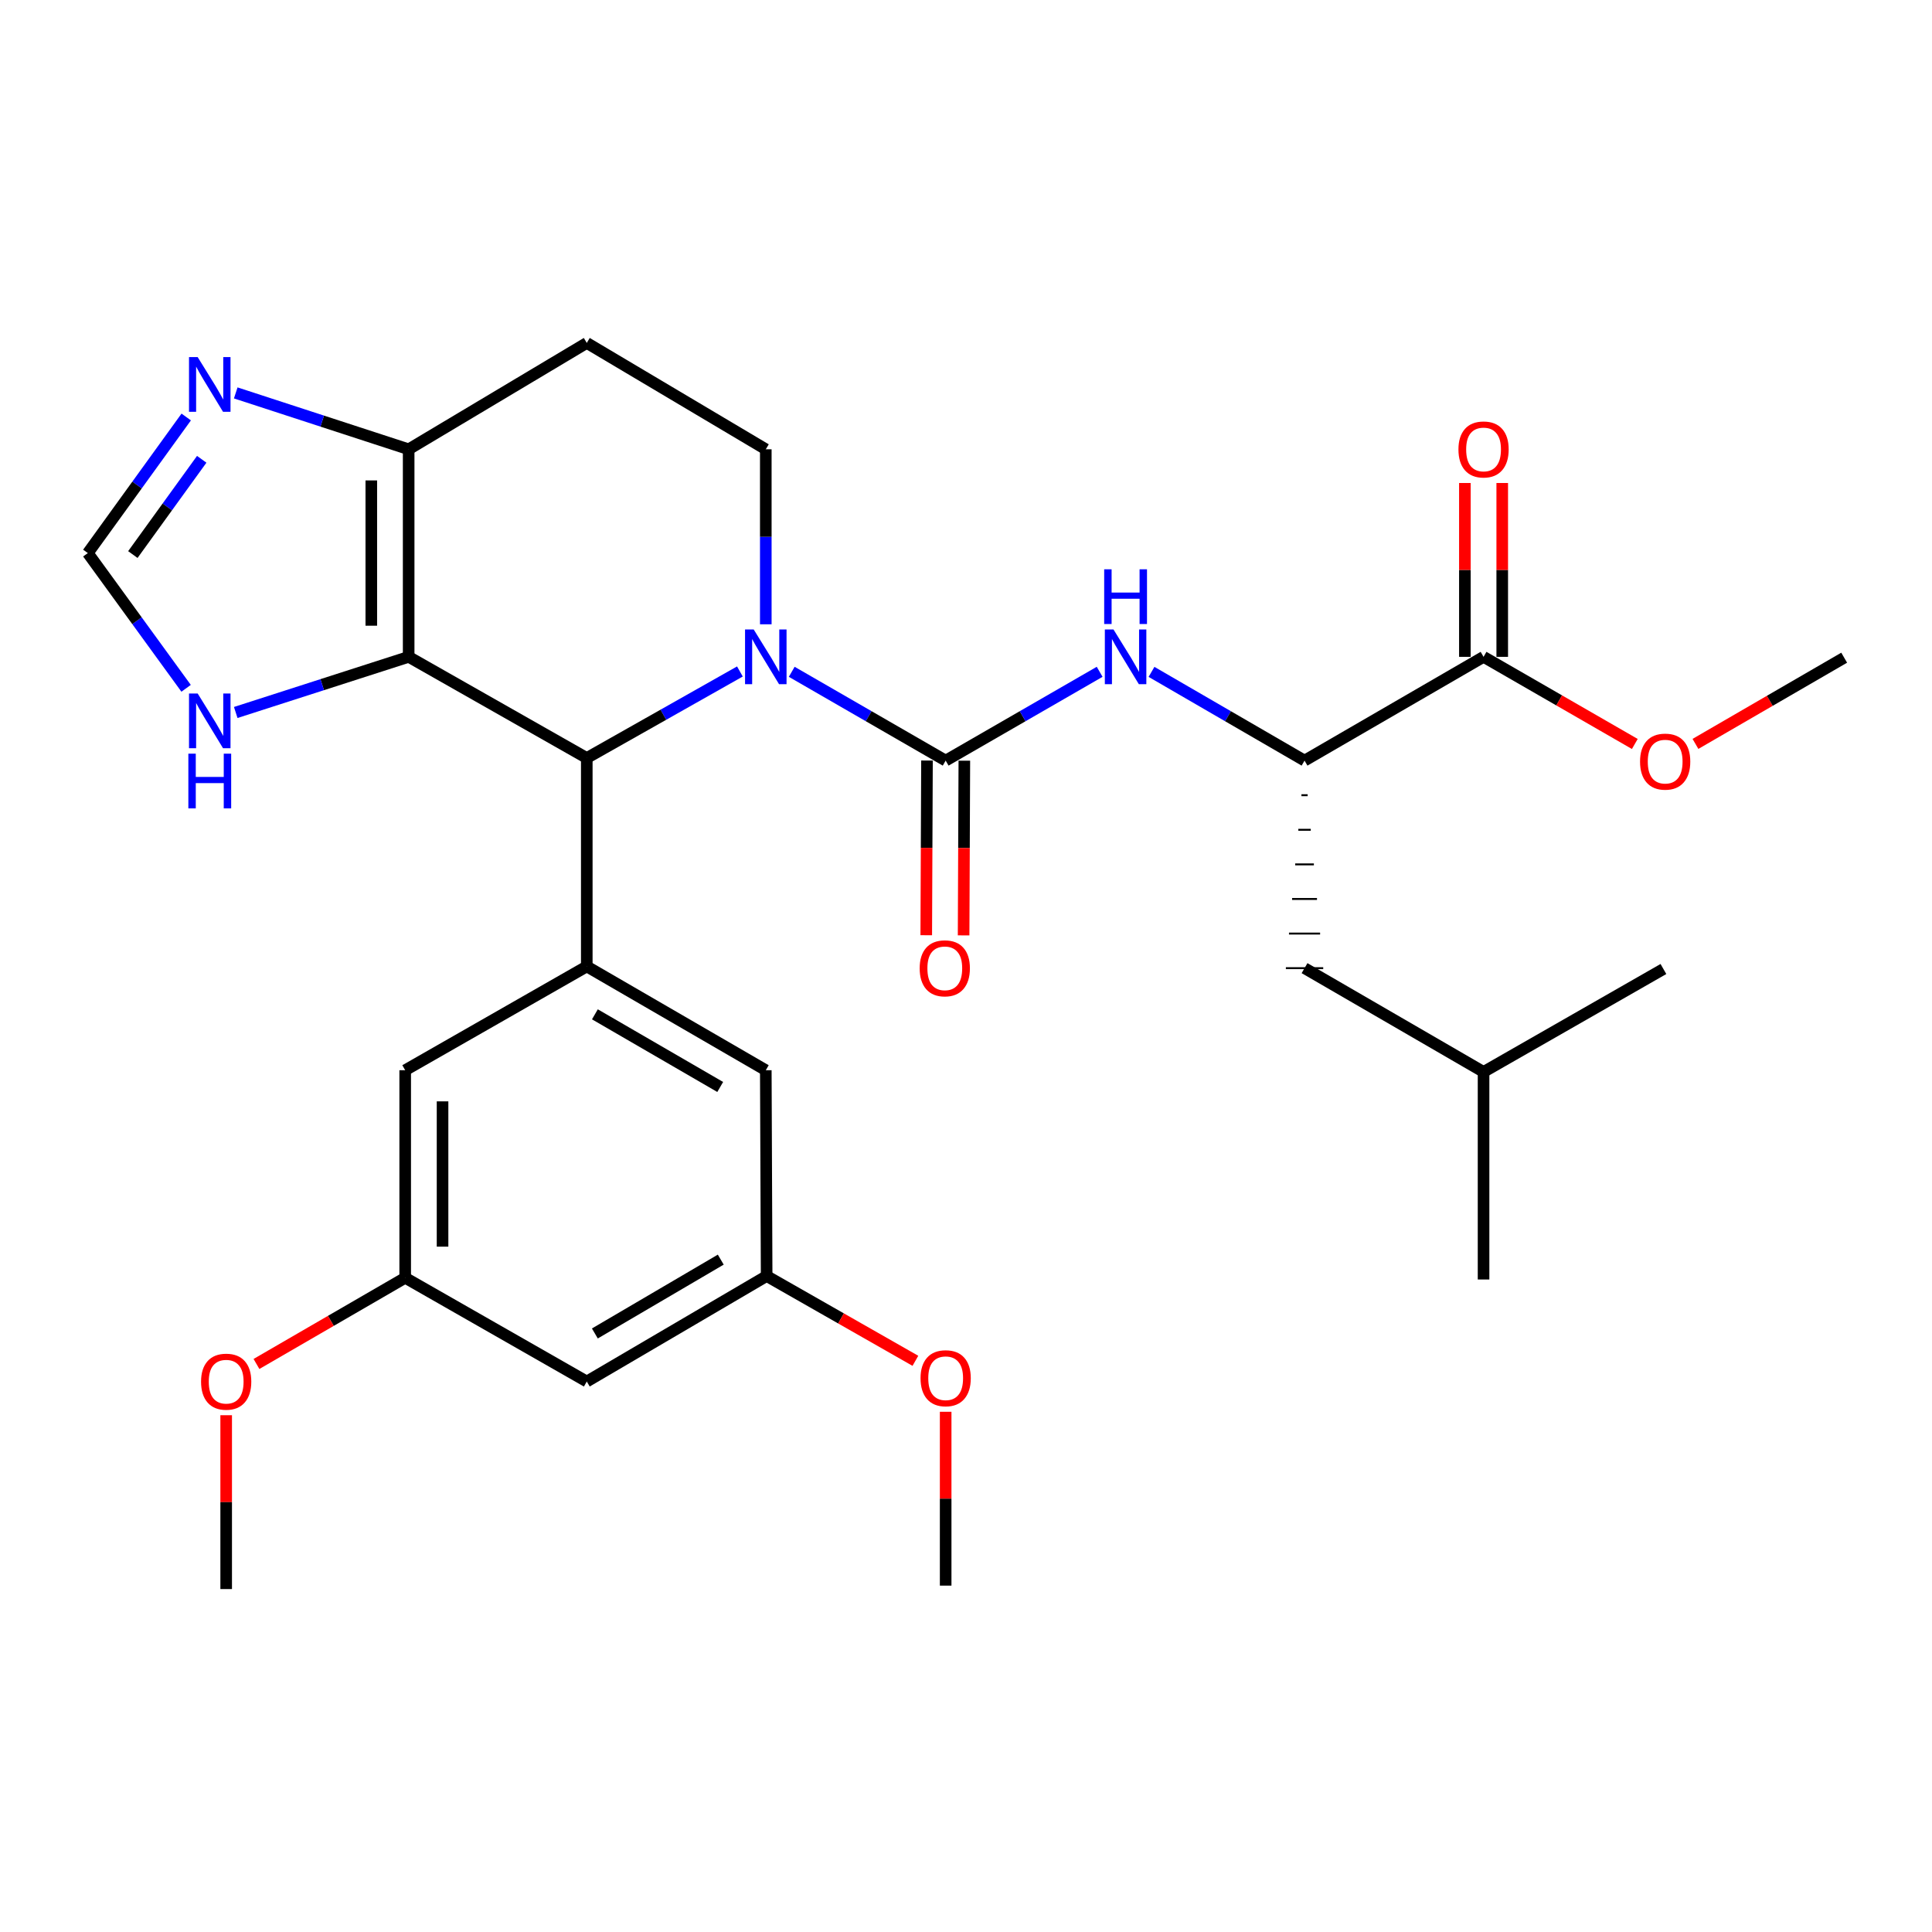 <?xml version='1.0' encoding='iso-8859-1'?>
<svg version='1.1' baseProfile='full'
              xmlns='http://www.w3.org/2000/svg'
                      xmlns:rdkit='http://www.rdkit.org/xml'
                      xmlns:xlink='http://www.w3.org/1999/xlink'
                  xml:space='preserve'
width='1000px' height='1000px' viewBox='0 0 1000 1000'>
<!-- END OF HEADER -->
<rect style='opacity:1.0;fill:#FFFFFF;stroke:none' width='1000' height='1000' x='0' y='0'> </rect>
<path class='bond-0' d='M 409.802,347.727 L 449.638,370.708' style='fill:none;fill-rule:evenodd;stroke:#0000FF;stroke-width:6px;stroke-linecap:butt;stroke-linejoin:miter;stroke-opacity:1' />
<path class='bond-0' d='M 449.638,370.708 L 489.473,393.689' style='fill:none;fill-rule:evenodd;stroke:#000000;stroke-width:6px;stroke-linecap:butt;stroke-linejoin:miter;stroke-opacity:1' />
<path class='bond-2' d='M 382.974,347.554 L 343.346,369.951' style='fill:none;fill-rule:evenodd;stroke:#0000FF;stroke-width:6px;stroke-linecap:butt;stroke-linejoin:miter;stroke-opacity:1' />
<path class='bond-2' d='M 343.346,369.951 L 303.717,392.347' style='fill:none;fill-rule:evenodd;stroke:#000000;stroke-width:6px;stroke-linecap:butt;stroke-linejoin:miter;stroke-opacity:1' />
<path class='bond-9' d='M 396.375,323.135 L 396.375,277.844' style='fill:none;fill-rule:evenodd;stroke:#0000FF;stroke-width:6px;stroke-linecap:butt;stroke-linejoin:miter;stroke-opacity:1' />
<path class='bond-9' d='M 396.375,277.844 L 396.375,232.553' style='fill:none;fill-rule:evenodd;stroke:#000000;stroke-width:6px;stroke-linecap:butt;stroke-linejoin:miter;stroke-opacity:1' />
<path class='bond-5' d='M 489.473,393.689 L 529.325,370.707' style='fill:none;fill-rule:evenodd;stroke:#000000;stroke-width:6px;stroke-linecap:butt;stroke-linejoin:miter;stroke-opacity:1' />
<path class='bond-5' d='M 529.325,370.707 L 569.176,347.725' style='fill:none;fill-rule:evenodd;stroke:#0000FF;stroke-width:6px;stroke-linecap:butt;stroke-linejoin:miter;stroke-opacity:1' />
<path class='bond-13' d='M 479.806,393.649 L 479.616,438.86' style='fill:none;fill-rule:evenodd;stroke:#000000;stroke-width:6px;stroke-linecap:butt;stroke-linejoin:miter;stroke-opacity:1' />
<path class='bond-13' d='M 479.616,438.86 L 479.426,484.071' style='fill:none;fill-rule:evenodd;stroke:#FF0000;stroke-width:6px;stroke-linecap:butt;stroke-linejoin:miter;stroke-opacity:1' />
<path class='bond-13' d='M 499.141,393.73 L 498.951,438.941' style='fill:none;fill-rule:evenodd;stroke:#000000;stroke-width:6px;stroke-linecap:butt;stroke-linejoin:miter;stroke-opacity:1' />
<path class='bond-13' d='M 498.951,438.941 L 498.761,484.152' style='fill:none;fill-rule:evenodd;stroke:#FF0000;stroke-width:6px;stroke-linecap:butt;stroke-linejoin:miter;stroke-opacity:1' />
<path class='bond-1' d='M 211.521,339.981 L 303.717,392.347' style='fill:none;fill-rule:evenodd;stroke:#000000;stroke-width:6px;stroke-linecap:butt;stroke-linejoin:miter;stroke-opacity:1' />
<path class='bond-7' d='M 211.521,339.981 L 166.769,354.382' style='fill:none;fill-rule:evenodd;stroke:#000000;stroke-width:6px;stroke-linecap:butt;stroke-linejoin:miter;stroke-opacity:1' />
<path class='bond-7' d='M 166.769,354.382 L 122.016,368.782' style='fill:none;fill-rule:evenodd;stroke:#0000FF;stroke-width:6px;stroke-linecap:butt;stroke-linejoin:miter;stroke-opacity:1' />
<path class='bond-30' d='M 211.521,339.981 L 211.521,232.553' style='fill:none;fill-rule:evenodd;stroke:#000000;stroke-width:6px;stroke-linecap:butt;stroke-linejoin:miter;stroke-opacity:1' />
<path class='bond-30' d='M 192.186,323.867 L 192.186,248.667' style='fill:none;fill-rule:evenodd;stroke:#000000;stroke-width:6px;stroke-linecap:butt;stroke-linejoin:miter;stroke-opacity:1' />
<path class='bond-4' d='M 303.717,392.347 L 303.717,500.226' style='fill:none;fill-rule:evenodd;stroke:#000000;stroke-width:6px;stroke-linecap:butt;stroke-linejoin:miter;stroke-opacity:1' />
<path class='bond-3' d='M 211.521,232.553 L 303.717,177.502' style='fill:none;fill-rule:evenodd;stroke:#000000;stroke-width:6px;stroke-linecap:butt;stroke-linejoin:miter;stroke-opacity:1' />
<path class='bond-6' d='M 211.521,232.553 L 166.77,217.962' style='fill:none;fill-rule:evenodd;stroke:#000000;stroke-width:6px;stroke-linecap:butt;stroke-linejoin:miter;stroke-opacity:1' />
<path class='bond-6' d='M 166.77,217.962 L 122.02,203.37' style='fill:none;fill-rule:evenodd;stroke:#0000FF;stroke-width:6px;stroke-linecap:butt;stroke-linejoin:miter;stroke-opacity:1' />
<path class='bond-14' d='M 303.717,500.226 L 396.375,553.945' style='fill:none;fill-rule:evenodd;stroke:#000000;stroke-width:6px;stroke-linecap:butt;stroke-linejoin:miter;stroke-opacity:1' />
<path class='bond-14' d='M 307.918,525.011 L 372.778,562.614' style='fill:none;fill-rule:evenodd;stroke:#000000;stroke-width:6px;stroke-linecap:butt;stroke-linejoin:miter;stroke-opacity:1' />
<path class='bond-15' d='M 303.717,500.226 L 209.727,553.945' style='fill:none;fill-rule:evenodd;stroke:#000000;stroke-width:6px;stroke-linecap:butt;stroke-linejoin:miter;stroke-opacity:1' />
<path class='bond-8' d='M 596.02,347.761 L 635.625,370.725' style='fill:none;fill-rule:evenodd;stroke:#0000FF;stroke-width:6px;stroke-linecap:butt;stroke-linejoin:miter;stroke-opacity:1' />
<path class='bond-8' d='M 635.625,370.725 L 675.229,393.689' style='fill:none;fill-rule:evenodd;stroke:#000000;stroke-width:6px;stroke-linecap:butt;stroke-linejoin:miter;stroke-opacity:1' />
<path class='bond-32' d='M 96.386,215.838 L 70.92,251.056' style='fill:none;fill-rule:evenodd;stroke:#0000FF;stroke-width:6px;stroke-linecap:butt;stroke-linejoin:miter;stroke-opacity:1' />
<path class='bond-32' d='M 70.92,251.056 L 45.455,286.273' style='fill:none;fill-rule:evenodd;stroke:#000000;stroke-width:6px;stroke-linecap:butt;stroke-linejoin:miter;stroke-opacity:1' />
<path class='bond-32' d='M 104.414,237.733 L 86.588,262.385' style='fill:none;fill-rule:evenodd;stroke:#0000FF;stroke-width:6px;stroke-linecap:butt;stroke-linejoin:miter;stroke-opacity:1' />
<path class='bond-32' d='M 86.588,262.385 L 68.762,287.037' style='fill:none;fill-rule:evenodd;stroke:#000000;stroke-width:6px;stroke-linecap:butt;stroke-linejoin:miter;stroke-opacity:1' />
<path class='bond-10' d='M 96.329,356.265 L 70.892,321.269' style='fill:none;fill-rule:evenodd;stroke:#0000FF;stroke-width:6px;stroke-linecap:butt;stroke-linejoin:miter;stroke-opacity:1' />
<path class='bond-10' d='M 70.892,321.269 L 45.455,286.273' style='fill:none;fill-rule:evenodd;stroke:#000000;stroke-width:6px;stroke-linecap:butt;stroke-linejoin:miter;stroke-opacity:1' />
<path class='bond-11' d='M 675.229,393.689 L 767.887,339.981' style='fill:none;fill-rule:evenodd;stroke:#000000;stroke-width:6px;stroke-linecap:butt;stroke-linejoin:miter;stroke-opacity:1' />
<path class='bond-20' d='M 673.618,411.594 L 676.84,411.594' style='fill:none;fill-rule:evenodd;stroke:#000000;stroke-width:1.0px;stroke-linecap:butt;stroke-linejoin:miter;stroke-opacity:1' />
<path class='bond-20' d='M 672.007,429.499 L 678.452,429.499' style='fill:none;fill-rule:evenodd;stroke:#000000;stroke-width:1.0px;stroke-linecap:butt;stroke-linejoin:miter;stroke-opacity:1' />
<path class='bond-20' d='M 670.395,447.403 L 680.063,447.403' style='fill:none;fill-rule:evenodd;stroke:#000000;stroke-width:1.0px;stroke-linecap:butt;stroke-linejoin:miter;stroke-opacity:1' />
<path class='bond-20' d='M 668.784,465.308 L 681.674,465.308' style='fill:none;fill-rule:evenodd;stroke:#000000;stroke-width:1.0px;stroke-linecap:butt;stroke-linejoin:miter;stroke-opacity:1' />
<path class='bond-20' d='M 667.173,483.213 L 683.285,483.213' style='fill:none;fill-rule:evenodd;stroke:#000000;stroke-width:1.0px;stroke-linecap:butt;stroke-linejoin:miter;stroke-opacity:1' />
<path class='bond-20' d='M 665.562,501.117 L 684.897,501.117' style='fill:none;fill-rule:evenodd;stroke:#000000;stroke-width:1.0px;stroke-linecap:butt;stroke-linejoin:miter;stroke-opacity:1' />
<path class='bond-12' d='M 396.375,232.553 L 303.717,177.502' style='fill:none;fill-rule:evenodd;stroke:#000000;stroke-width:6px;stroke-linecap:butt;stroke-linejoin:miter;stroke-opacity:1' />
<path class='bond-19' d='M 777.555,339.981 L 777.555,294.99' style='fill:none;fill-rule:evenodd;stroke:#000000;stroke-width:6px;stroke-linecap:butt;stroke-linejoin:miter;stroke-opacity:1' />
<path class='bond-19' d='M 777.555,294.99 L 777.555,249.999' style='fill:none;fill-rule:evenodd;stroke:#FF0000;stroke-width:6px;stroke-linecap:butt;stroke-linejoin:miter;stroke-opacity:1' />
<path class='bond-19' d='M 758.22,339.981 L 758.22,294.99' style='fill:none;fill-rule:evenodd;stroke:#000000;stroke-width:6px;stroke-linecap:butt;stroke-linejoin:miter;stroke-opacity:1' />
<path class='bond-19' d='M 758.22,294.99 L 758.22,249.999' style='fill:none;fill-rule:evenodd;stroke:#FF0000;stroke-width:6px;stroke-linecap:butt;stroke-linejoin:miter;stroke-opacity:1' />
<path class='bond-21' d='M 767.887,339.981 L 807.031,362.53' style='fill:none;fill-rule:evenodd;stroke:#000000;stroke-width:6px;stroke-linecap:butt;stroke-linejoin:miter;stroke-opacity:1' />
<path class='bond-21' d='M 807.031,362.53 L 846.176,385.079' style='fill:none;fill-rule:evenodd;stroke:#FF0000;stroke-width:6px;stroke-linecap:butt;stroke-linejoin:miter;stroke-opacity:1' />
<path class='bond-17' d='M 396.375,553.945 L 396.815,660.47' style='fill:none;fill-rule:evenodd;stroke:#000000;stroke-width:6px;stroke-linecap:butt;stroke-linejoin:miter;stroke-opacity:1' />
<path class='bond-18' d='M 209.727,553.945 L 209.727,661.383' style='fill:none;fill-rule:evenodd;stroke:#000000;stroke-width:6px;stroke-linecap:butt;stroke-linejoin:miter;stroke-opacity:1' />
<path class='bond-18' d='M 229.062,570.061 L 229.062,645.267' style='fill:none;fill-rule:evenodd;stroke:#000000;stroke-width:6px;stroke-linecap:butt;stroke-linejoin:miter;stroke-opacity:1' />
<path class='bond-16' d='M 303.717,715.07 L 209.727,661.383' style='fill:none;fill-rule:evenodd;stroke:#000000;stroke-width:6px;stroke-linecap:butt;stroke-linejoin:miter;stroke-opacity:1' />
<path class='bond-31' d='M 303.717,715.07 L 396.815,660.47' style='fill:none;fill-rule:evenodd;stroke:#000000;stroke-width:6px;stroke-linecap:butt;stroke-linejoin:miter;stroke-opacity:1' />
<path class='bond-31' d='M 307.9,690.202 L 373.069,651.982' style='fill:none;fill-rule:evenodd;stroke:#000000;stroke-width:6px;stroke-linecap:butt;stroke-linejoin:miter;stroke-opacity:1' />
<path class='bond-23' d='M 396.815,660.47 L 435.311,682.414' style='fill:none;fill-rule:evenodd;stroke:#000000;stroke-width:6px;stroke-linecap:butt;stroke-linejoin:miter;stroke-opacity:1' />
<path class='bond-23' d='M 435.311,682.414 L 473.807,704.357' style='fill:none;fill-rule:evenodd;stroke:#FF0000;stroke-width:6px;stroke-linecap:butt;stroke-linejoin:miter;stroke-opacity:1' />
<path class='bond-22' d='M 209.727,661.383 L 171.237,683.685' style='fill:none;fill-rule:evenodd;stroke:#000000;stroke-width:6px;stroke-linecap:butt;stroke-linejoin:miter;stroke-opacity:1' />
<path class='bond-22' d='M 171.237,683.685 L 132.747,705.987' style='fill:none;fill-rule:evenodd;stroke:#FF0000;stroke-width:6px;stroke-linecap:butt;stroke-linejoin:miter;stroke-opacity:1' />
<path class='bond-24' d='M 675.229,501.117 L 767.887,554.826' style='fill:none;fill-rule:evenodd;stroke:#000000;stroke-width:6px;stroke-linecap:butt;stroke-linejoin:miter;stroke-opacity:1' />
<path class='bond-25' d='M 877.565,385.043 L 916.055,362.732' style='fill:none;fill-rule:evenodd;stroke:#FF0000;stroke-width:6px;stroke-linecap:butt;stroke-linejoin:miter;stroke-opacity:1' />
<path class='bond-25' d='M 916.055,362.732 L 954.545,340.421' style='fill:none;fill-rule:evenodd;stroke:#000000;stroke-width:6px;stroke-linecap:butt;stroke-linejoin:miter;stroke-opacity:1' />
<path class='bond-27' d='M 117.069,732.516 L 117.069,777.507' style='fill:none;fill-rule:evenodd;stroke:#FF0000;stroke-width:6px;stroke-linecap:butt;stroke-linejoin:miter;stroke-opacity:1' />
<path class='bond-27' d='M 117.069,777.507 L 117.069,822.498' style='fill:none;fill-rule:evenodd;stroke:#000000;stroke-width:6px;stroke-linecap:butt;stroke-linejoin:miter;stroke-opacity:1' />
<path class='bond-26' d='M 489.473,730.733 L 489.473,775.724' style='fill:none;fill-rule:evenodd;stroke:#FF0000;stroke-width:6px;stroke-linecap:butt;stroke-linejoin:miter;stroke-opacity:1' />
<path class='bond-26' d='M 489.473,775.724 L 489.473,820.715' style='fill:none;fill-rule:evenodd;stroke:#000000;stroke-width:6px;stroke-linecap:butt;stroke-linejoin:miter;stroke-opacity:1' />
<path class='bond-28' d='M 767.887,554.826 L 767.887,662.264' style='fill:none;fill-rule:evenodd;stroke:#000000;stroke-width:6px;stroke-linecap:butt;stroke-linejoin:miter;stroke-opacity:1' />
<path class='bond-29' d='M 767.887,554.826 L 860.985,501.558' style='fill:none;fill-rule:evenodd;stroke:#000000;stroke-width:6px;stroke-linecap:butt;stroke-linejoin:miter;stroke-opacity:1' />
<path  class='atom-0' d='M 390.115 325.821
L 399.395 340.821
Q 400.315 342.301, 401.795 344.981
Q 403.275 347.661, 403.355 347.821
L 403.355 325.821
L 407.115 325.821
L 407.115 354.141
L 403.235 354.141
L 393.275 337.741
Q 392.115 335.821, 390.875 333.621
Q 389.675 331.421, 389.315 330.741
L 389.315 354.141
L 385.635 354.141
L 385.635 325.821
L 390.115 325.821
' fill='#0000FF'/>
<path  class='atom-6' d='M 576.344 325.821
L 585.624 340.821
Q 586.544 342.301, 588.024 344.981
Q 589.504 347.661, 589.584 347.821
L 589.584 325.821
L 593.344 325.821
L 593.344 354.141
L 589.464 354.141
L 579.504 337.741
Q 578.344 335.821, 577.104 333.621
Q 575.904 331.421, 575.544 330.741
L 575.544 354.141
L 571.864 354.141
L 571.864 325.821
L 576.344 325.821
' fill='#0000FF'/>
<path  class='atom-6' d='M 571.524 294.669
L 575.364 294.669
L 575.364 306.709
L 589.844 306.709
L 589.844 294.669
L 593.684 294.669
L 593.684 322.989
L 589.844 322.989
L 589.844 309.909
L 575.364 309.909
L 575.364 322.989
L 571.524 322.989
L 571.524 294.669
' fill='#0000FF'/>
<path  class='atom-7' d='M 102.313 184.826
L 111.593 199.826
Q 112.513 201.306, 113.993 203.986
Q 115.473 206.666, 115.553 206.826
L 115.553 184.826
L 119.313 184.826
L 119.313 213.146
L 115.433 213.146
L 105.473 196.746
Q 104.313 194.826, 103.073 192.626
Q 101.873 190.426, 101.513 189.746
L 101.513 213.146
L 97.833 213.146
L 97.833 184.826
L 102.313 184.826
' fill='#0000FF'/>
<path  class='atom-8' d='M 102.313 358.948
L 111.593 373.948
Q 112.513 375.428, 113.993 378.108
Q 115.473 380.788, 115.553 380.948
L 115.553 358.948
L 119.313 358.948
L 119.313 387.268
L 115.433 387.268
L 105.473 370.868
Q 104.313 368.948, 103.073 366.748
Q 101.873 364.548, 101.513 363.868
L 101.513 387.268
L 97.833 387.268
L 97.833 358.948
L 102.313 358.948
' fill='#0000FF'/>
<path  class='atom-8' d='M 97.493 390.1
L 101.333 390.1
L 101.333 402.14
L 115.813 402.14
L 115.813 390.1
L 119.653 390.1
L 119.653 418.42
L 115.813 418.42
L 115.813 405.34
L 101.333 405.34
L 101.333 418.42
L 97.493 418.42
L 97.493 390.1
' fill='#0000FF'/>
<path  class='atom-14' d='M 476.022 501.197
Q 476.022 494.397, 479.382 490.597
Q 482.742 486.797, 489.022 486.797
Q 495.302 486.797, 498.662 490.597
Q 502.022 494.397, 502.022 501.197
Q 502.022 508.077, 498.622 511.997
Q 495.222 515.877, 489.022 515.877
Q 482.782 515.877, 479.382 511.997
Q 476.022 508.117, 476.022 501.197
M 489.022 512.677
Q 493.342 512.677, 495.662 509.797
Q 498.022 506.877, 498.022 501.197
Q 498.022 495.637, 495.662 492.837
Q 493.342 489.997, 489.022 489.997
Q 484.702 489.997, 482.342 492.797
Q 480.022 495.597, 480.022 501.197
Q 480.022 506.917, 482.342 509.797
Q 484.702 512.677, 489.022 512.677
' fill='#FF0000'/>
<path  class='atom-20' d='M 754.887 232.633
Q 754.887 225.833, 758.247 222.033
Q 761.607 218.233, 767.887 218.233
Q 774.167 218.233, 777.527 222.033
Q 780.887 225.833, 780.887 232.633
Q 780.887 239.513, 777.487 243.433
Q 774.087 247.313, 767.887 247.313
Q 761.647 247.313, 758.247 243.433
Q 754.887 239.553, 754.887 232.633
M 767.887 244.113
Q 772.207 244.113, 774.527 241.233
Q 776.887 238.313, 776.887 232.633
Q 776.887 227.073, 774.527 224.273
Q 772.207 221.433, 767.887 221.433
Q 763.567 221.433, 761.207 224.233
Q 758.887 227.033, 758.887 232.633
Q 758.887 238.353, 761.207 241.233
Q 763.567 244.113, 767.887 244.113
' fill='#FF0000'/>
<path  class='atom-22' d='M 848.888 394.21
Q 848.888 387.41, 852.248 383.61
Q 855.608 379.81, 861.888 379.81
Q 868.168 379.81, 871.528 383.61
Q 874.888 387.41, 874.888 394.21
Q 874.888 401.09, 871.488 405.01
Q 868.088 408.89, 861.888 408.89
Q 855.648 408.89, 852.248 405.01
Q 848.888 401.13, 848.888 394.21
M 861.888 405.69
Q 866.208 405.69, 868.528 402.81
Q 870.888 399.89, 870.888 394.21
Q 870.888 388.65, 868.528 385.85
Q 866.208 383.01, 861.888 383.01
Q 857.568 383.01, 855.208 385.81
Q 852.888 388.61, 852.888 394.21
Q 852.888 399.93, 855.208 402.81
Q 857.568 405.69, 861.888 405.69
' fill='#FF0000'/>
<path  class='atom-23' d='M 104.069 715.15
Q 104.069 708.35, 107.429 704.55
Q 110.789 700.75, 117.069 700.75
Q 123.349 700.75, 126.709 704.55
Q 130.069 708.35, 130.069 715.15
Q 130.069 722.03, 126.669 725.95
Q 123.269 729.83, 117.069 729.83
Q 110.829 729.83, 107.429 725.95
Q 104.069 722.07, 104.069 715.15
M 117.069 726.63
Q 121.389 726.63, 123.709 723.75
Q 126.069 720.83, 126.069 715.15
Q 126.069 709.59, 123.709 706.79
Q 121.389 703.95, 117.069 703.95
Q 112.749 703.95, 110.389 706.75
Q 108.069 709.55, 108.069 715.15
Q 108.069 720.87, 110.389 723.75
Q 112.749 726.63, 117.069 726.63
' fill='#FF0000'/>
<path  class='atom-24' d='M 476.473 713.367
Q 476.473 706.567, 479.833 702.767
Q 483.193 698.967, 489.473 698.967
Q 495.753 698.967, 499.113 702.767
Q 502.473 706.567, 502.473 713.367
Q 502.473 720.247, 499.073 724.167
Q 495.673 728.047, 489.473 728.047
Q 483.233 728.047, 479.833 724.167
Q 476.473 720.287, 476.473 713.367
M 489.473 724.847
Q 493.793 724.847, 496.113 721.967
Q 498.473 719.047, 498.473 713.367
Q 498.473 707.807, 496.113 705.007
Q 493.793 702.167, 489.473 702.167
Q 485.153 702.167, 482.793 704.967
Q 480.473 707.767, 480.473 713.367
Q 480.473 719.087, 482.793 721.967
Q 485.153 724.847, 489.473 724.847
' fill='#FF0000'/>
</svg>

